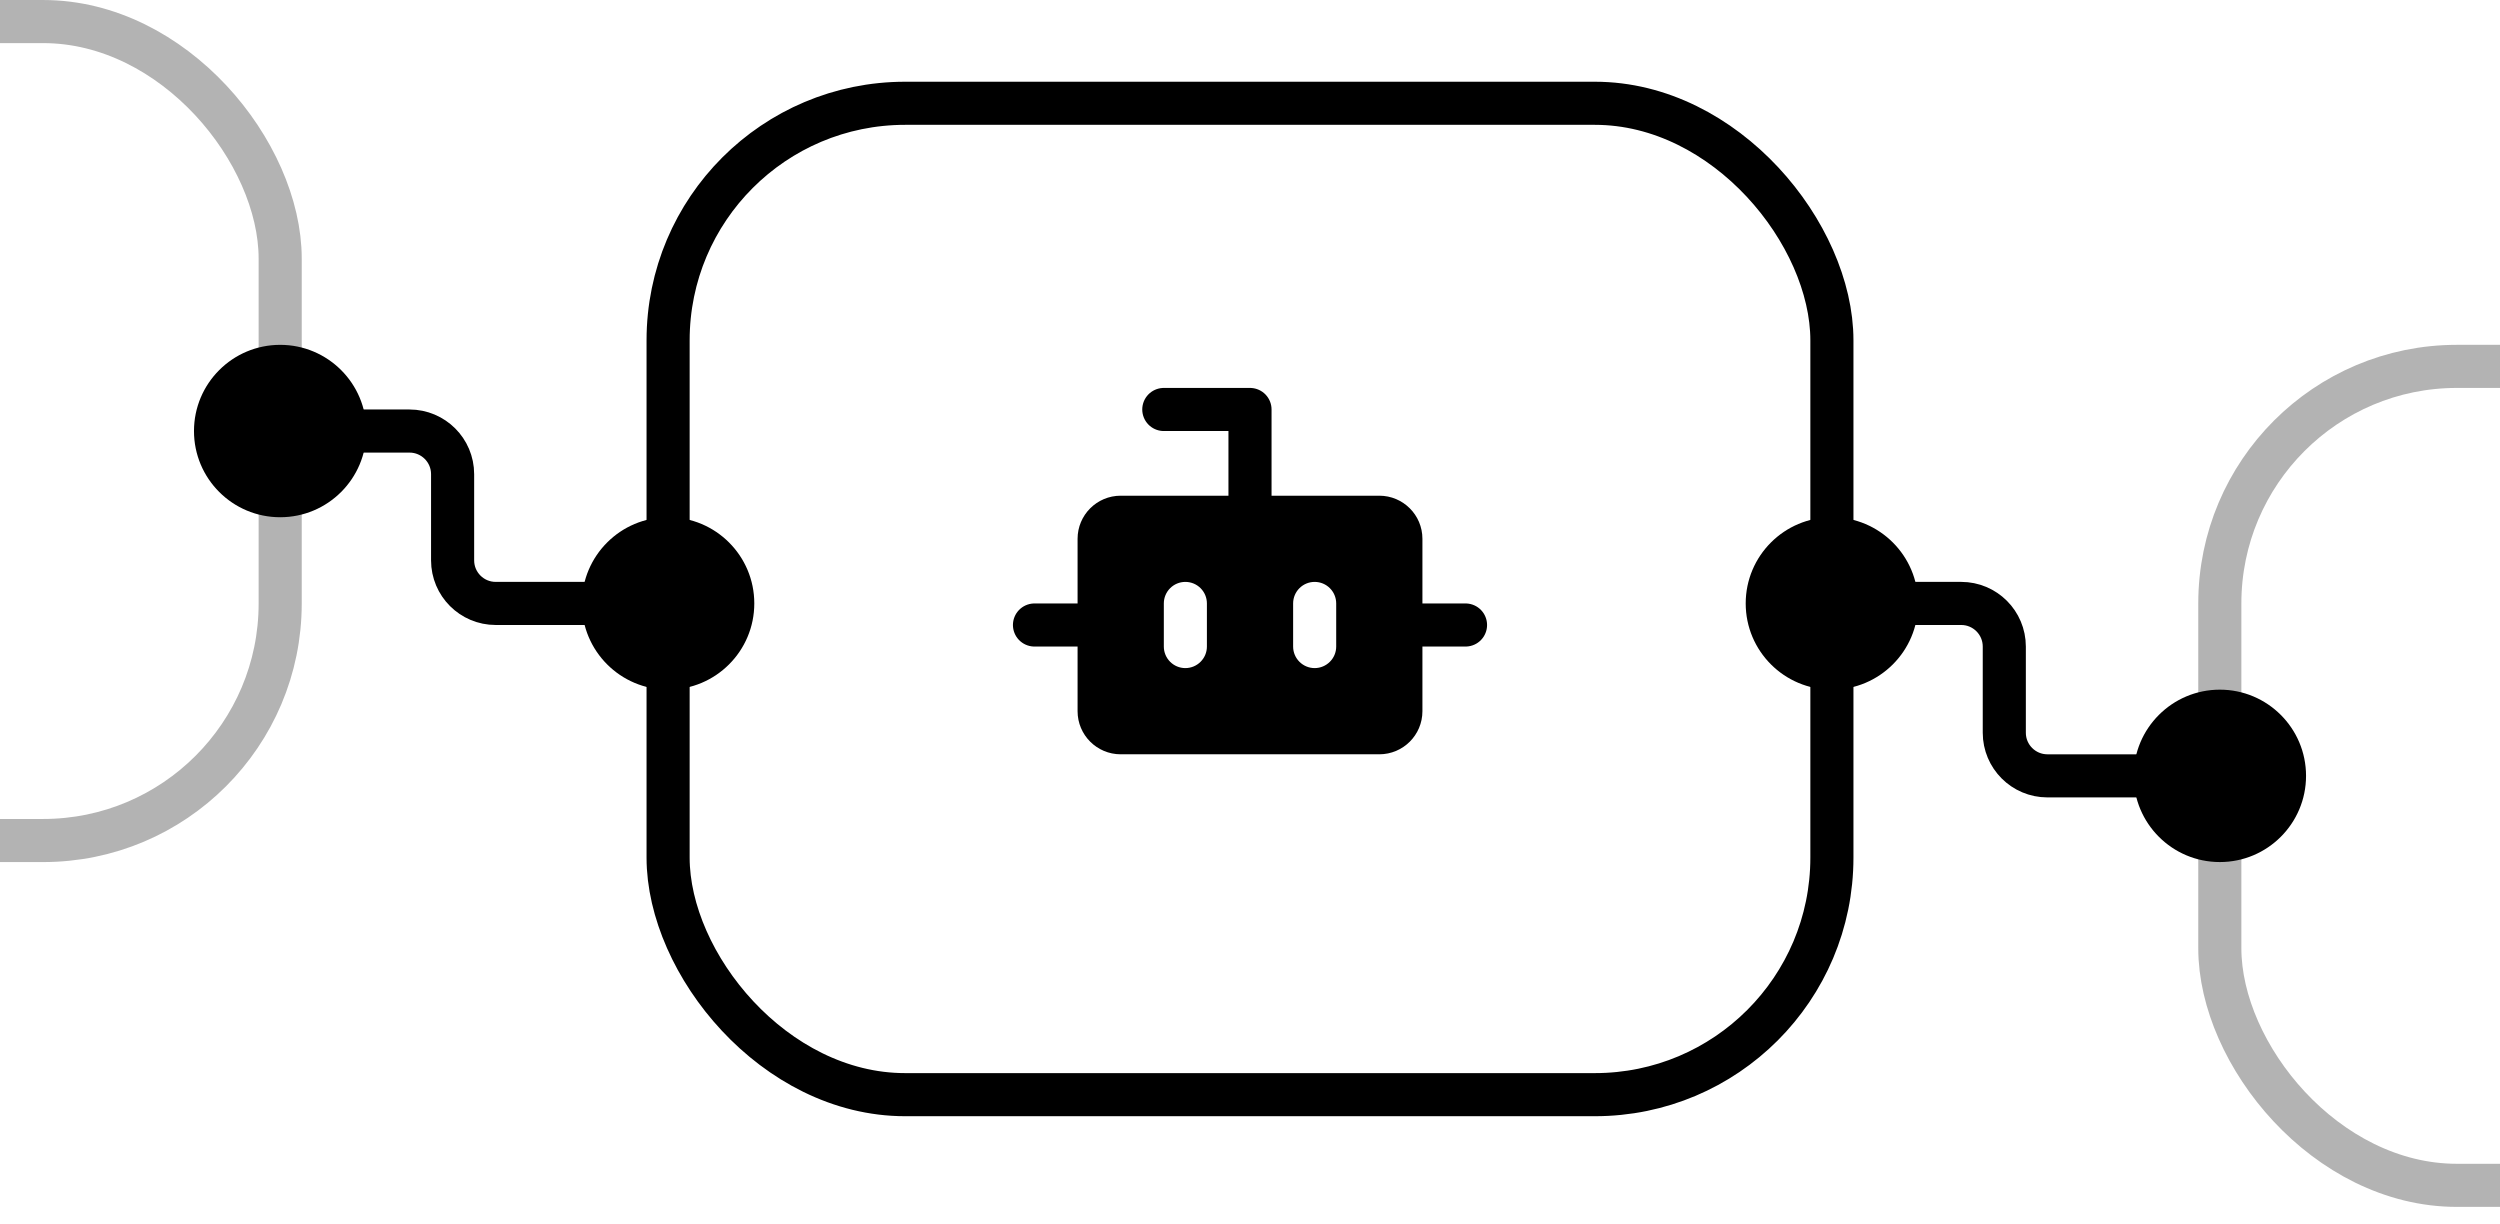 <svg width="96" height="47" viewBox="0 0 96 47" fill="none" xmlns="http://www.w3.org/2000/svg">
<g clip-path="url(#clip0_1673_6799)">
<rect opacity="0.3" x="85.241" y="14.069" width="31.448" height="31.448" rx="9.103" stroke="black" stroke-width="1.655"/>
<rect opacity="0.3" x="-20.689" y="0.828" width="31.448" height="31.448" rx="9.103" stroke="black" stroke-width="1.655"/>
<rect x="25.655" y="3.966" width="44.69" height="38.069" rx="9.103" stroke="black" stroke-width="1.655"/>
<path d="M48 19.035V15.724H44.69" stroke="black" stroke-width="1.655" stroke-linecap="round" stroke-linejoin="round"/>
<path d="M39.724 24H41.379" stroke="black" stroke-width="1.655" stroke-linecap="round" stroke-linejoin="round"/>
<path d="M54.621 24H56.276" stroke="black" stroke-width="1.655" stroke-linecap="round" stroke-linejoin="round"/>
<path d="M52.965 19.035C53.88 19.035 54.621 19.776 54.621 20.69V27.31C54.621 28.224 53.88 28.965 52.965 28.965H43.035C42.12 28.965 41.379 28.224 41.379 27.31V20.69C41.379 19.776 42.12 19.035 43.035 19.035H52.965ZM45.518 22.345C45.061 22.345 44.691 22.715 44.691 23.172V24.828C44.691 25.284 45.061 25.655 45.518 25.655C45.975 25.654 46.345 25.284 46.345 24.828V23.172C46.345 22.715 45.975 22.345 45.518 22.345ZM50.483 22.345C50.026 22.345 49.656 22.715 49.656 23.172V24.828C49.656 25.284 50.026 25.654 50.483 25.655C50.94 25.654 51.31 25.284 51.31 24.828V23.172C51.31 22.715 50.94 22.345 50.483 22.345Z" fill="black"/>
<circle cx="10.759" cy="16.552" r="3.31" fill="black"/>
<path d="M10.759 16.552H15.724C16.638 16.552 17.38 17.293 17.38 18.207V21.517C17.38 22.431 18.12 23.172 19.035 23.172H25.655" stroke="black" stroke-width="1.655"/>
<path d="M70.345 23.172H75.31C76.224 23.172 76.965 23.913 76.965 24.828V28.138C76.965 29.052 77.707 29.793 78.621 29.793H85.241" stroke="black" stroke-width="1.655"/>
<circle cx="25.655" cy="23.172" r="3.31" fill="black"/>
<circle cx="70.345" cy="23.172" r="3.31" fill="black"/>
<circle cx="85.242" cy="29.793" r="3.31" fill="black"/>
</g>
<defs>
<clipPath id="clip0_1673_6799">
<rect width="96" height="46.345" fill="white"/>
</clipPath>
</defs>
</svg>

